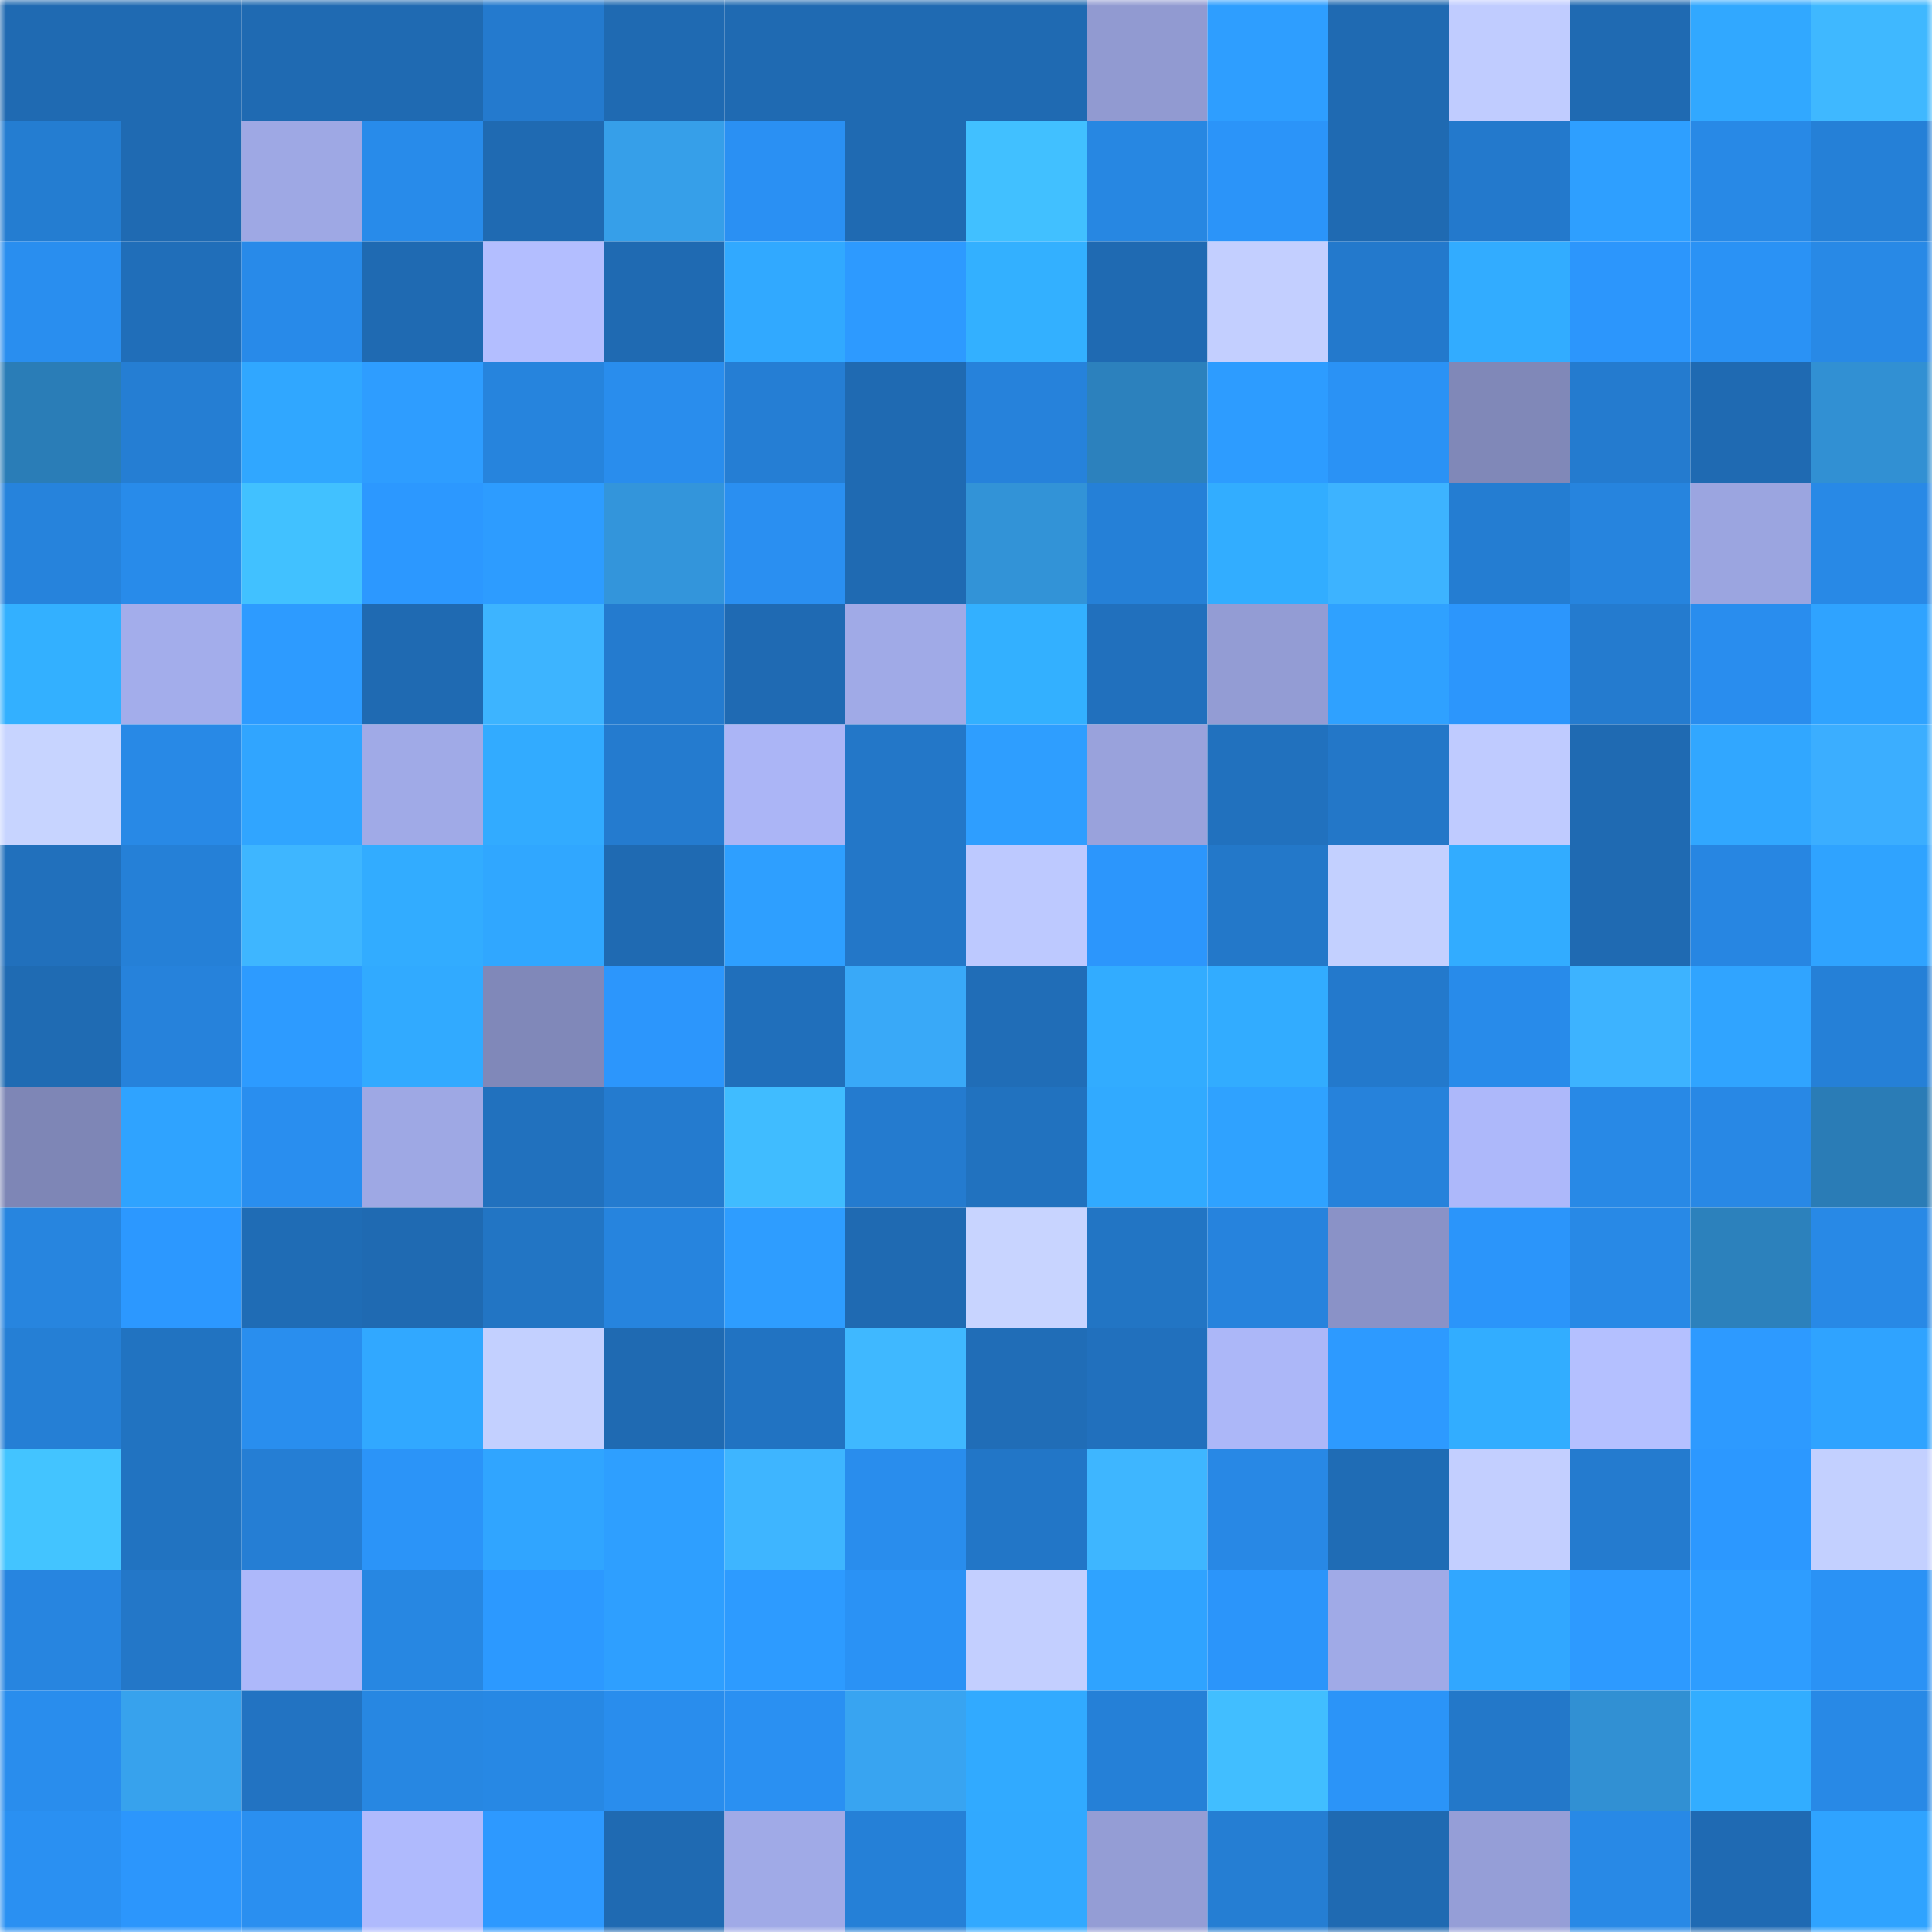 <svg viewBox="0 0 160 160" fill="none" role="img" xmlns="http://www.w3.org/2000/svg" width="240" height="240" name="ens%2Clucidlink.eth"><mask id="715675464" mask-type="alpha" maskUnits="userSpaceOnUse" x="0" y="0" width="160" height="160"><rect width="160" height="160" fill="#FFFFFF"></rect></mask><g mask="url(#715675464)"><rect x="0" y="0" width="10" height="10" fill="#1f6ab2"></rect><rect x="10" y="0" width="10" height="10" fill="#1f6ab2"></rect><rect x="20" y="0" width="10" height="10" fill="#1f6ab2"></rect><rect x="30" y="0" width="10" height="10" fill="#1f6ab2"></rect><rect x="40" y="0" width="10" height="10" fill="#247ace"></rect><rect x="50" y="0" width="10" height="10" fill="#1f6ab2"></rect><rect x="60" y="0" width="10" height="10" fill="#1f6ab2"></rect><rect x="70" y="0" width="10" height="10" fill="#1f6ab2"></rect><rect x="80" y="0" width="10" height="10" fill="#1f6ab2"></rect><rect x="90" y="0" width="10" height="10" fill="#919ad1"></rect><rect x="100" y="0" width="10" height="10" fill="#2e9eff"></rect><rect x="110" y="0" width="10" height="10" fill="#1f6ab2"></rect><rect x="120" y="0" width="10" height="10" fill="#c0ccff"></rect><rect x="130" y="0" width="10" height="10" fill="#1f6ab2"></rect><rect x="140" y="0" width="10" height="10" fill="#31a8ff"></rect><rect x="150" y="0" width="10" height="10" fill="#3fb8ff"></rect><rect x="0" y="10" width="10" height="10" fill="#247dd1"></rect><rect x="10" y="10" width="10" height="10" fill="#1f6ab2"></rect><rect x="20" y="10" width="10" height="10" fill="#9ea8e4"></rect><rect x="30" y="10" width="10" height="10" fill="#288bea"></rect><rect x="40" y="10" width="10" height="10" fill="#1f6ab2"></rect><rect x="50" y="10" width="10" height="10" fill="#369fe9"></rect><rect x="60" y="10" width="10" height="10" fill="#2a90f3"></rect><rect x="70" y="10" width="10" height="10" fill="#1f6ab2"></rect><rect x="80" y="10" width="10" height="10" fill="#41c0ff"></rect><rect x="90" y="10" width="10" height="10" fill="#2787e2"></rect><rect x="100" y="10" width="10" height="10" fill="#2b94f9"></rect><rect x="110" y="10" width="10" height="10" fill="#1f6ab2"></rect><rect x="120" y="10" width="10" height="10" fill="#2379cc"></rect><rect x="130" y="10" width="10" height="10" fill="#2e9fff"></rect><rect x="140" y="10" width="10" height="10" fill="#2889e6"></rect><rect x="150" y="10" width="10" height="10" fill="#2580d7"></rect><rect x="0" y="20" width="10" height="10" fill="#298eef"></rect><rect x="10" y="20" width="10" height="10" fill="#206eb9"></rect><rect x="20" y="20" width="10" height="10" fill="#288ae9"></rect><rect x="30" y="20" width="10" height="10" fill="#1f6ab2"></rect><rect x="40" y="20" width="10" height="10" fill="#b3beff"></rect><rect x="50" y="20" width="10" height="10" fill="#1f6ab2"></rect><rect x="60" y="20" width="10" height="10" fill="#31a9ff"></rect><rect x="70" y="20" width="10" height="10" fill="#2d9aff"></rect><rect x="80" y="20" width="10" height="10" fill="#33b0ff"></rect><rect x="90" y="20" width="10" height="10" fill="#1f6ab2"></rect><rect x="100" y="20" width="10" height="10" fill="#c3cfff"></rect><rect x="110" y="20" width="10" height="10" fill="#2379cc"></rect><rect x="120" y="20" width="10" height="10" fill="#32acff"></rect><rect x="130" y="20" width="10" height="10" fill="#2c96fc"></rect><rect x="140" y="20" width="10" height="10" fill="#2a92f5"></rect><rect x="150" y="20" width="10" height="10" fill="#2889e6"></rect><rect x="0" y="30" width="10" height="10" fill="#2a7db7"></rect><rect x="10" y="30" width="10" height="10" fill="#257ed3"></rect><rect x="20" y="30" width="10" height="10" fill="#30a7ff"></rect><rect x="30" y="30" width="10" height="10" fill="#2e9dff"></rect><rect x="40" y="30" width="10" height="10" fill="#2684dd"></rect><rect x="50" y="30" width="10" height="10" fill="#298ded"></rect><rect x="60" y="30" width="10" height="10" fill="#257ed4"></rect><rect x="70" y="30" width="10" height="10" fill="#1f6ab2"></rect><rect x="80" y="30" width="10" height="10" fill="#2682db"></rect><rect x="90" y="30" width="10" height="10" fill="#2c81bd"></rect><rect x="100" y="30" width="10" height="10" fill="#2d9cff"></rect><rect x="110" y="30" width="10" height="10" fill="#2a92f5"></rect><rect x="120" y="30" width="10" height="10" fill="#8088b8"></rect><rect x="130" y="30" width="10" height="10" fill="#247bcf"></rect><rect x="140" y="30" width="10" height="10" fill="#1f6ab2"></rect><rect x="150" y="30" width="10" height="10" fill="#3190d3"></rect><rect x="0" y="40" width="10" height="10" fill="#2683dc"></rect><rect x="10" y="40" width="10" height="10" fill="#288bea"></rect><rect x="20" y="40" width="10" height="10" fill="#41c1ff"></rect><rect x="30" y="40" width="10" height="10" fill="#2c98ff"></rect><rect x="40" y="40" width="10" height="10" fill="#2d9cff"></rect><rect x="50" y="40" width="10" height="10" fill="#3395db"></rect><rect x="60" y="40" width="10" height="10" fill="#2a8ff1"></rect><rect x="70" y="40" width="10" height="10" fill="#1f6ab2"></rect><rect x="80" y="40" width="10" height="10" fill="#3293d7"></rect><rect x="90" y="40" width="10" height="10" fill="#2580d7"></rect><rect x="100" y="40" width="10" height="10" fill="#32adff"></rect><rect x="110" y="40" width="10" height="10" fill="#3db3ff"></rect><rect x="120" y="40" width="10" height="10" fill="#247dd2"></rect><rect x="130" y="40" width="10" height="10" fill="#2684de"></rect><rect x="140" y="40" width="10" height="10" fill="#9ba5e0"></rect><rect x="150" y="40" width="10" height="10" fill="#2889e6"></rect><rect x="0" y="50" width="10" height="10" fill="#33b0ff"></rect><rect x="10" y="50" width="10" height="10" fill="#a3adeb"></rect><rect x="20" y="50" width="10" height="10" fill="#2d9bff"></rect><rect x="30" y="50" width="10" height="10" fill="#1f6ab2"></rect><rect x="40" y="50" width="10" height="10" fill="#3db4ff"></rect><rect x="50" y="50" width="10" height="10" fill="#247bcf"></rect><rect x="60" y="50" width="10" height="10" fill="#1f6ab3"></rect><rect x="70" y="50" width="10" height="10" fill="#a0aae7"></rect><rect x="80" y="50" width="10" height="10" fill="#33b0ff"></rect><rect x="90" y="50" width="10" height="10" fill="#2170bd"></rect><rect x="100" y="50" width="10" height="10" fill="#939cd4"></rect><rect x="110" y="50" width="10" height="10" fill="#2fa1ff"></rect><rect x="120" y="50" width="10" height="10" fill="#2c96fc"></rect><rect x="130" y="50" width="10" height="10" fill="#247bcf"></rect><rect x="140" y="50" width="10" height="10" fill="#298dee"></rect><rect x="150" y="50" width="10" height="10" fill="#2fa3ff"></rect><rect x="0" y="60" width="10" height="10" fill="#c7d4ff"></rect><rect x="10" y="60" width="10" height="10" fill="#2889e6"></rect><rect x="20" y="60" width="10" height="10" fill="#30a5ff"></rect><rect x="30" y="60" width="10" height="10" fill="#a0aae7"></rect><rect x="40" y="60" width="10" height="10" fill="#32abff"></rect><rect x="50" y="60" width="10" height="10" fill="#247bcf"></rect><rect x="60" y="60" width="10" height="10" fill="#abb5f6"></rect><rect x="70" y="60" width="10" height="10" fill="#2377c8"></rect><rect x="80" y="60" width="10" height="10" fill="#2e9eff"></rect><rect x="90" y="60" width="10" height="10" fill="#99a2dc"></rect><rect x="100" y="60" width="10" height="10" fill="#2171be"></rect><rect x="110" y="60" width="10" height="10" fill="#2377c8"></rect><rect x="120" y="60" width="10" height="10" fill="#bfcbff"></rect><rect x="130" y="60" width="10" height="10" fill="#1f6ab2"></rect><rect x="140" y="60" width="10" height="10" fill="#31a7ff"></rect><rect x="150" y="60" width="10" height="10" fill="#3baeff"></rect><rect x="0" y="70" width="10" height="10" fill="#2170bc"></rect><rect x="10" y="70" width="10" height="10" fill="#2580d7"></rect><rect x="20" y="70" width="10" height="10" fill="#3eb6ff"></rect><rect x="30" y="70" width="10" height="10" fill="#32acff"></rect><rect x="40" y="70" width="10" height="10" fill="#30a7ff"></rect><rect x="50" y="70" width="10" height="10" fill="#1f6ab2"></rect><rect x="60" y="70" width="10" height="10" fill="#2e9fff"></rect><rect x="70" y="70" width="10" height="10" fill="#2377c8"></rect><rect x="80" y="70" width="10" height="10" fill="#bdc9ff"></rect><rect x="90" y="70" width="10" height="10" fill="#2c96fc"></rect><rect x="100" y="70" width="10" height="10" fill="#2378c9"></rect><rect x="110" y="70" width="10" height="10" fill="#c3d0ff"></rect><rect x="120" y="70" width="10" height="10" fill="#32acff"></rect><rect x="130" y="70" width="10" height="10" fill="#1f6ab2"></rect><rect x="140" y="70" width="10" height="10" fill="#2786e2"></rect><rect x="150" y="70" width="10" height="10" fill="#2fa3ff"></rect><rect x="0" y="80" width="10" height="10" fill="#1f6bb3"></rect><rect x="10" y="80" width="10" height="10" fill="#2682db"></rect><rect x="20" y="80" width="10" height="10" fill="#2d9bff"></rect><rect x="30" y="80" width="10" height="10" fill="#31aaff"></rect><rect x="40" y="80" width="10" height="10" fill="#8088b9"></rect><rect x="50" y="80" width="10" height="10" fill="#2c96fc"></rect><rect x="60" y="80" width="10" height="10" fill="#206fbb"></rect><rect x="70" y="80" width="10" height="10" fill="#39a9f8"></rect><rect x="80" y="80" width="10" height="10" fill="#206db7"></rect><rect x="90" y="80" width="10" height="10" fill="#32acff"></rect><rect x="100" y="80" width="10" height="10" fill="#32acff"></rect><rect x="110" y="80" width="10" height="10" fill="#2379cc"></rect><rect x="120" y="80" width="10" height="10" fill="#288bea"></rect><rect x="130" y="80" width="10" height="10" fill="#3db3ff"></rect><rect x="140" y="80" width="10" height="10" fill="#30a4ff"></rect><rect x="150" y="80" width="10" height="10" fill="#2580d7"></rect><rect x="0" y="90" width="10" height="10" fill="#7e86b6"></rect><rect x="10" y="90" width="10" height="10" fill="#2fa3ff"></rect><rect x="20" y="90" width="10" height="10" fill="#298eef"></rect><rect x="30" y="90" width="10" height="10" fill="#9ea8e4"></rect><rect x="40" y="90" width="10" height="10" fill="#2171be"></rect><rect x="50" y="90" width="10" height="10" fill="#247bcf"></rect><rect x="60" y="90" width="10" height="10" fill="#40bcff"></rect><rect x="70" y="90" width="10" height="10" fill="#247bcf"></rect><rect x="80" y="90" width="10" height="10" fill="#2172bf"></rect><rect x="90" y="90" width="10" height="10" fill="#31aaff"></rect><rect x="100" y="90" width="10" height="10" fill="#2fa2ff"></rect><rect x="110" y="90" width="10" height="10" fill="#2682db"></rect><rect x="120" y="90" width="10" height="10" fill="#adb8fa"></rect><rect x="130" y="90" width="10" height="10" fill="#2889e6"></rect><rect x="140" y="90" width="10" height="10" fill="#2888e5"></rect><rect x="150" y="90" width="10" height="10" fill="#2a7cb6"></rect><rect x="0" y="100" width="10" height="10" fill="#2785df"></rect><rect x="10" y="100" width="10" height="10" fill="#2c98ff"></rect><rect x="20" y="100" width="10" height="10" fill="#1f6cb5"></rect><rect x="30" y="100" width="10" height="10" fill="#1f6ab2"></rect><rect x="40" y="100" width="10" height="10" fill="#2275c4"></rect><rect x="50" y="100" width="10" height="10" fill="#2684de"></rect><rect x="60" y="100" width="10" height="10" fill="#2e9dff"></rect><rect x="70" y="100" width="10" height="10" fill="#1f6ab2"></rect><rect x="80" y="100" width="10" height="10" fill="#c8d4ff"></rect><rect x="90" y="100" width="10" height="10" fill="#2275c4"></rect><rect x="100" y="100" width="10" height="10" fill="#2683dd"></rect><rect x="110" y="100" width="10" height="10" fill="#8a92c7"></rect><rect x="120" y="100" width="10" height="10" fill="#2b95fa"></rect><rect x="130" y="100" width="10" height="10" fill="#2889e6"></rect><rect x="140" y="100" width="10" height="10" fill="#2c81bc"></rect><rect x="150" y="100" width="10" height="10" fill="#2889e6"></rect><rect x="0" y="110" width="10" height="10" fill="#257fd5"></rect><rect x="10" y="110" width="10" height="10" fill="#2173c1"></rect><rect x="20" y="110" width="10" height="10" fill="#298eee"></rect><rect x="30" y="110" width="10" height="10" fill="#31a8ff"></rect><rect x="40" y="110" width="10" height="10" fill="#c3d0ff"></rect><rect x="50" y="110" width="10" height="10" fill="#1f6ab2"></rect><rect x="60" y="110" width="10" height="10" fill="#2173c2"></rect><rect x="70" y="110" width="10" height="10" fill="#3fb8ff"></rect><rect x="80" y="110" width="10" height="10" fill="#206db7"></rect><rect x="90" y="110" width="10" height="10" fill="#2170bd"></rect><rect x="100" y="110" width="10" height="10" fill="#acb7f8"></rect><rect x="110" y="110" width="10" height="10" fill="#2d9aff"></rect><rect x="120" y="110" width="10" height="10" fill="#32adff"></rect><rect x="130" y="110" width="10" height="10" fill="#b4c0ff"></rect><rect x="140" y="110" width="10" height="10" fill="#2d9aff"></rect><rect x="150" y="110" width="10" height="10" fill="#2fa3ff"></rect><rect x="0" y="120" width="10" height="10" fill="#43c4ff"></rect><rect x="10" y="120" width="10" height="10" fill="#2173c1"></rect><rect x="20" y="120" width="10" height="10" fill="#257ed4"></rect><rect x="30" y="120" width="10" height="10" fill="#2b94f8"></rect><rect x="40" y="120" width="10" height="10" fill="#30a5ff"></rect><rect x="50" y="120" width="10" height="10" fill="#2e9fff"></rect><rect x="60" y="120" width="10" height="10" fill="#3eb5ff"></rect><rect x="70" y="120" width="10" height="10" fill="#298ded"></rect><rect x="80" y="120" width="10" height="10" fill="#2276c7"></rect><rect x="90" y="120" width="10" height="10" fill="#3eb6ff"></rect><rect x="100" y="120" width="10" height="10" fill="#2888e5"></rect><rect x="110" y="120" width="10" height="10" fill="#1f6cb5"></rect><rect x="120" y="120" width="10" height="10" fill="#c3cfff"></rect><rect x="130" y="120" width="10" height="10" fill="#247bcf"></rect><rect x="140" y="120" width="10" height="10" fill="#2c98ff"></rect><rect x="150" y="120" width="10" height="10" fill="#c3d0ff"></rect><rect x="0" y="130" width="10" height="10" fill="#2785e0"></rect><rect x="10" y="130" width="10" height="10" fill="#2377c8"></rect><rect x="20" y="130" width="10" height="10" fill="#adb8fa"></rect><rect x="30" y="130" width="10" height="10" fill="#2787e2"></rect><rect x="40" y="130" width="10" height="10" fill="#2c99ff"></rect><rect x="50" y="130" width="10" height="10" fill="#2e9fff"></rect><rect x="60" y="130" width="10" height="10" fill="#2d9bff"></rect><rect x="70" y="130" width="10" height="10" fill="#2a92f5"></rect><rect x="80" y="130" width="10" height="10" fill="#c3cfff"></rect><rect x="90" y="130" width="10" height="10" fill="#2fa3ff"></rect><rect x="100" y="130" width="10" height="10" fill="#2b95fa"></rect><rect x="110" y="130" width="10" height="10" fill="#a0aae7"></rect><rect x="120" y="130" width="10" height="10" fill="#31a7ff"></rect><rect x="130" y="130" width="10" height="10" fill="#2d9aff"></rect><rect x="140" y="130" width="10" height="10" fill="#2e9dff"></rect><rect x="150" y="130" width="10" height="10" fill="#2a92f5"></rect><rect x="0" y="140" width="10" height="10" fill="#298ded"></rect><rect x="10" y="140" width="10" height="10" fill="#37a2ed"></rect><rect x="20" y="140" width="10" height="10" fill="#2273c2"></rect><rect x="30" y="140" width="10" height="10" fill="#2787e2"></rect><rect x="40" y="140" width="10" height="10" fill="#2788e4"></rect><rect x="50" y="140" width="10" height="10" fill="#298ded"></rect><rect x="60" y="140" width="10" height="10" fill="#2a90f2"></rect><rect x="70" y="140" width="10" height="10" fill="#38a4f1"></rect><rect x="80" y="140" width="10" height="10" fill="#31aaff"></rect><rect x="90" y="140" width="10" height="10" fill="#2580d7"></rect><rect x="100" y="140" width="10" height="10" fill="#41beff"></rect><rect x="110" y="140" width="10" height="10" fill="#2b94f8"></rect><rect x="120" y="140" width="10" height="10" fill="#2378c9"></rect><rect x="130" y="140" width="10" height="10" fill="#3190d3"></rect><rect x="140" y="140" width="10" height="10" fill="#32adff"></rect><rect x="150" y="140" width="10" height="10" fill="#2889e6"></rect><rect x="0" y="150" width="10" height="10" fill="#2a90f2"></rect><rect x="10" y="150" width="10" height="10" fill="#2c96fc"></rect><rect x="20" y="150" width="10" height="10" fill="#2a8ff0"></rect><rect x="30" y="150" width="10" height="10" fill="#afbafd"></rect><rect x="40" y="150" width="10" height="10" fill="#2d99ff"></rect><rect x="50" y="150" width="10" height="10" fill="#1f6ab2"></rect><rect x="60" y="150" width="10" height="10" fill="#a0aae7"></rect><rect x="70" y="150" width="10" height="10" fill="#2580d7"></rect><rect x="80" y="150" width="10" height="10" fill="#31a9ff"></rect><rect x="90" y="150" width="10" height="10" fill="#949dd5"></rect><rect x="100" y="150" width="10" height="10" fill="#257ed3"></rect><rect x="110" y="150" width="10" height="10" fill="#1f6ab2"></rect><rect x="120" y="150" width="10" height="10" fill="#959ed7"></rect><rect x="130" y="150" width="10" height="10" fill="#2889e6"></rect><rect x="140" y="150" width="10" height="10" fill="#1f6ab3"></rect><rect x="150" y="150" width="10" height="10" fill="#2fa3ff"></rect></g></svg>